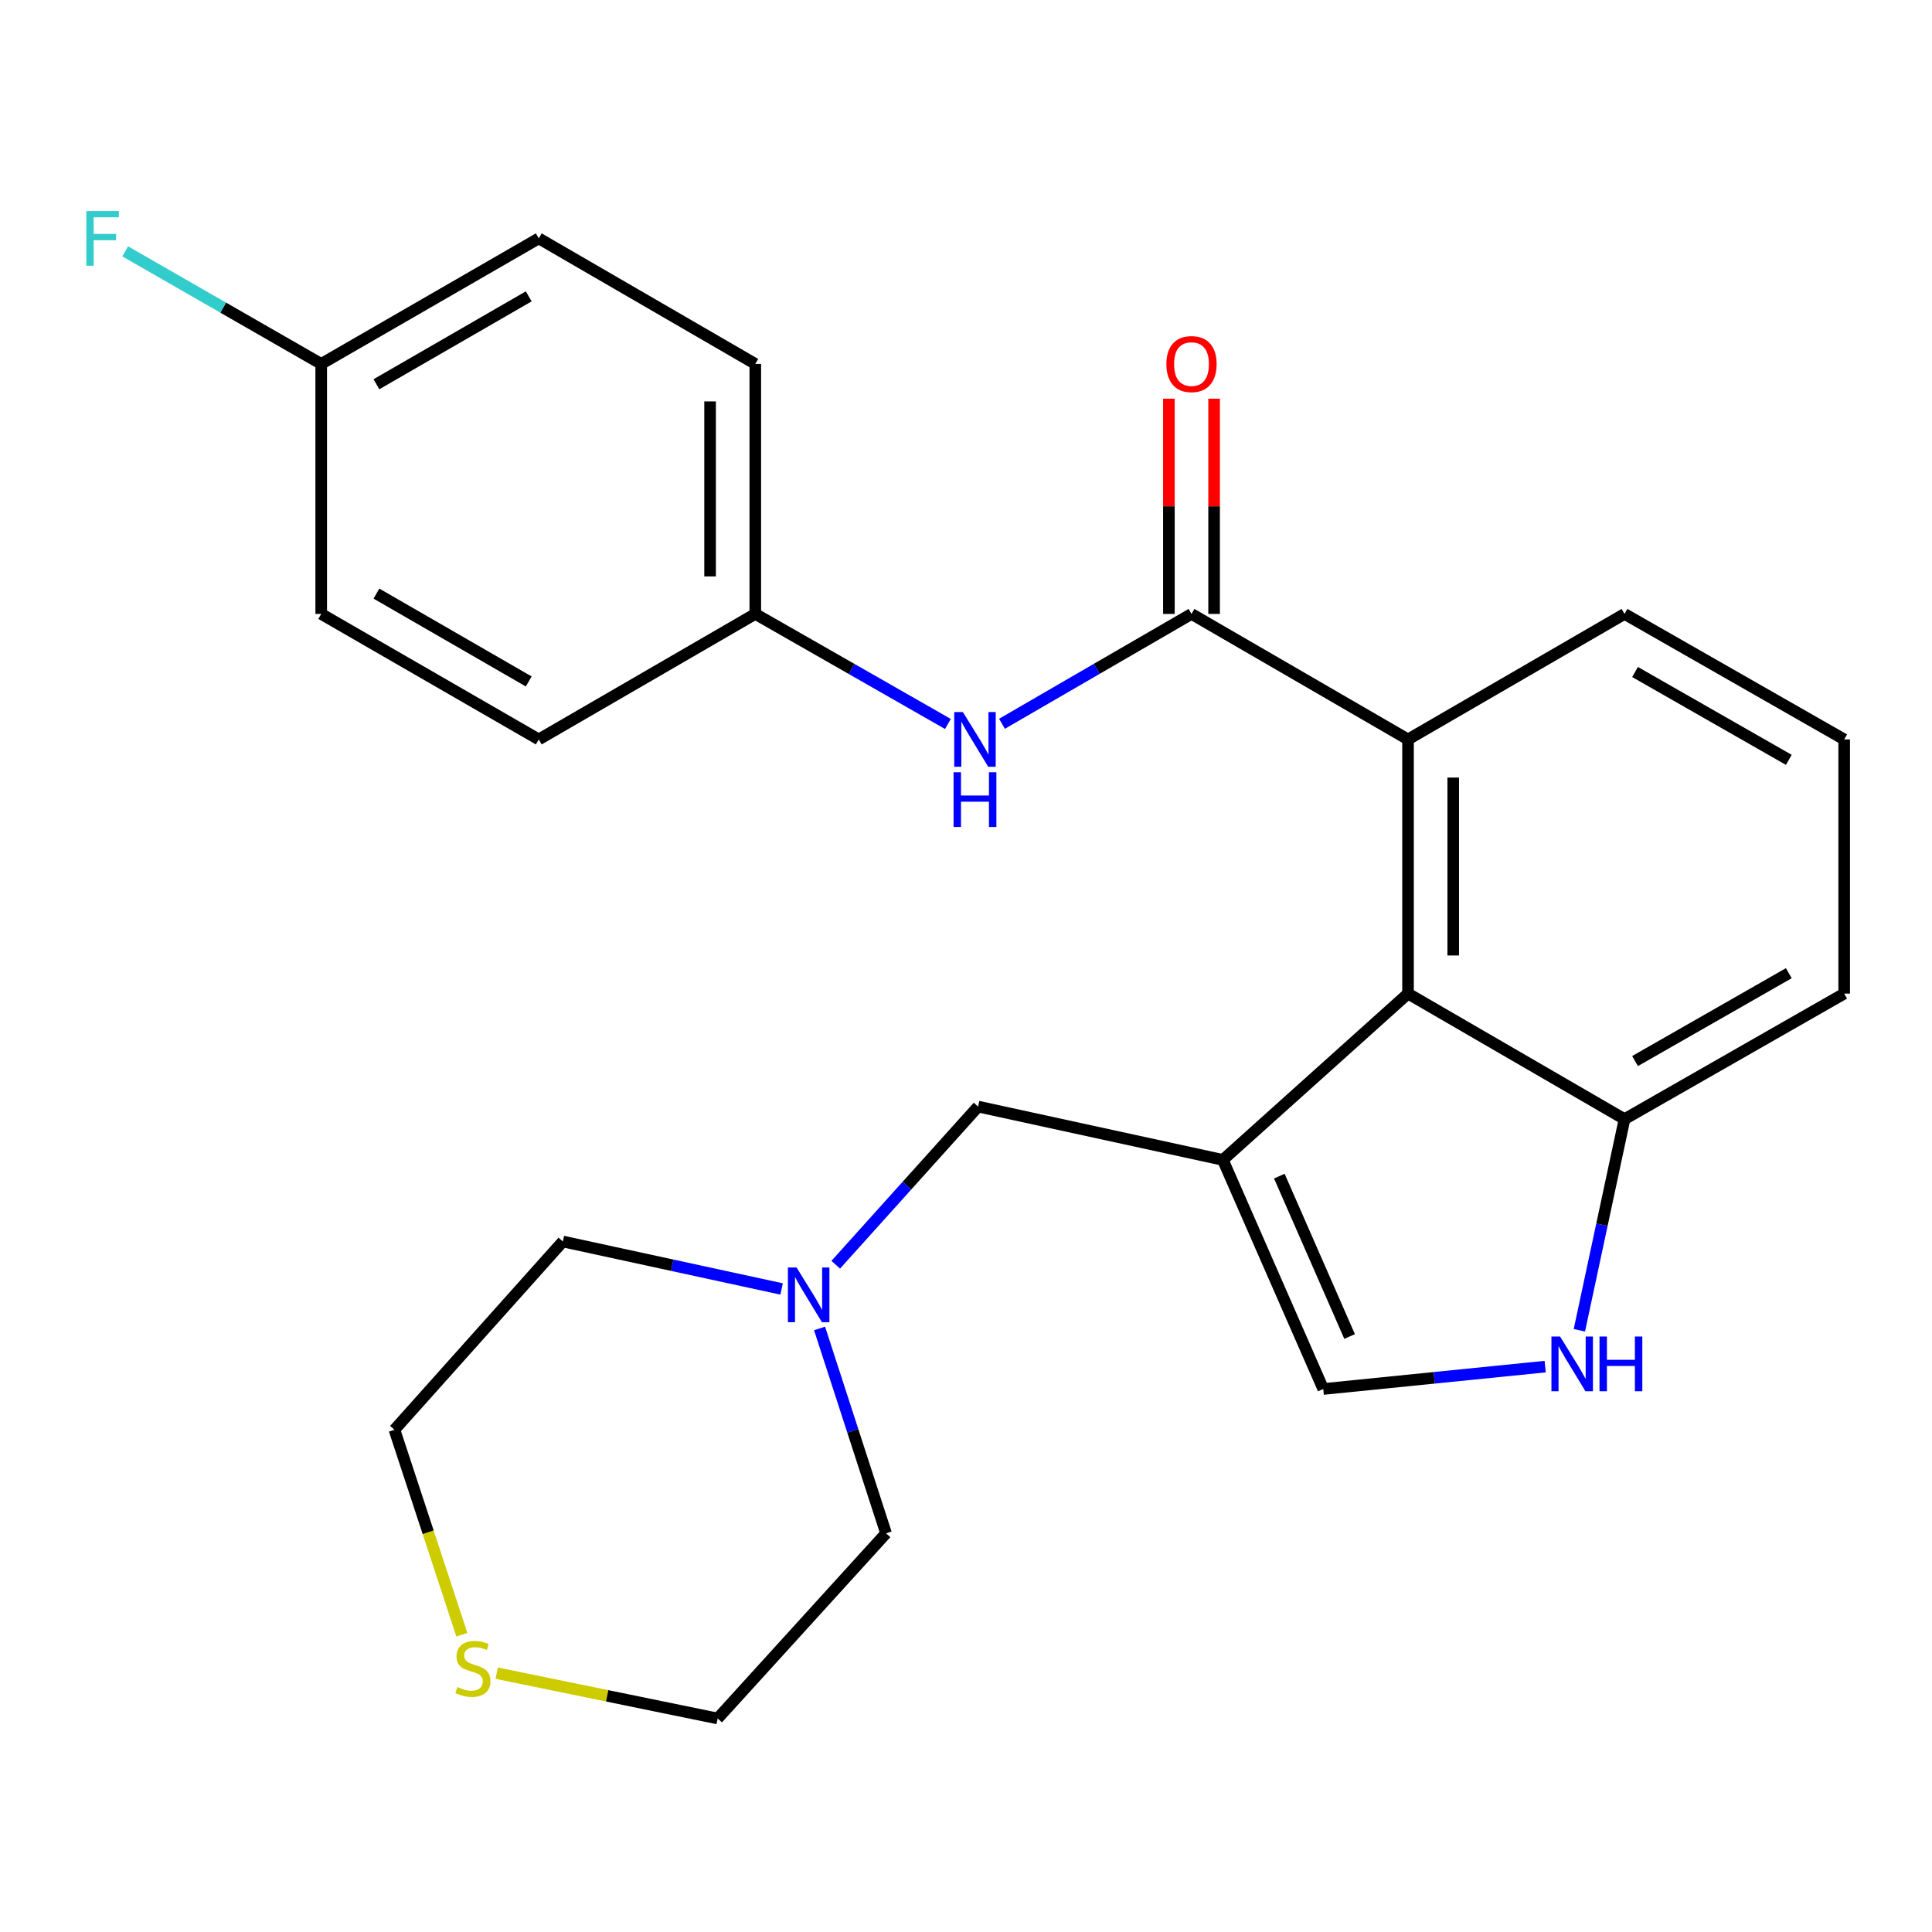 <?xml version='1.0' encoding='iso-8859-1'?>
<svg version='1.1' baseProfile='full'
              xmlns='http://www.w3.org/2000/svg'
                      xmlns:rdkit='http://www.rdkit.org/xml'
                      xmlns:xlink='http://www.w3.org/1999/xlink'
                  xml:space='preserve'
width='1000px' height='1000px' viewBox='0 0 1000 1000'>
<!-- END OF HEADER -->
<rect style='opacity:1.0;fill:#FFFFFF;stroke:none' width='1000' height='1000' x='0' y='0'> </rect>
<path class='bond-1' d='M 632.953,600.362 L 728.79,514.287' style='fill:none;fill-rule:evenodd;stroke:#000000;stroke-width:6px;stroke-linecap:butt;stroke-linejoin:miter;stroke-opacity:1' />
<path class='bond-2' d='M 632.953,600.362 L 684.92,718.946' style='fill:none;fill-rule:evenodd;stroke:#000000;stroke-width:6px;stroke-linecap:butt;stroke-linejoin:miter;stroke-opacity:1' />
<path class='bond-2' d='M 662.178,608.759 L 698.555,691.767' style='fill:none;fill-rule:evenodd;stroke:#000000;stroke-width:6px;stroke-linecap:butt;stroke-linejoin:miter;stroke-opacity:1' />
<path class='bond-6' d='M 632.953,600.362 L 506.258,572.767' style='fill:none;fill-rule:evenodd;stroke:#000000;stroke-width:6px;stroke-linecap:butt;stroke-linejoin:miter;stroke-opacity:1' />
<path class='bond-0' d='M 616.718,317.765 L 728.79,382.73' style='fill:none;fill-rule:evenodd;stroke:#000000;stroke-width:6px;stroke-linecap:butt;stroke-linejoin:miter;stroke-opacity:1' />
<path class='bond-5' d='M 616.718,317.765 L 567.671,346.196' style='fill:none;fill-rule:evenodd;stroke:#000000;stroke-width:6px;stroke-linecap:butt;stroke-linejoin:miter;stroke-opacity:1' />
<path class='bond-5' d='M 567.671,346.196 L 518.624,374.627' style='fill:none;fill-rule:evenodd;stroke:#0000FF;stroke-width:6px;stroke-linecap:butt;stroke-linejoin:miter;stroke-opacity:1' />
<path class='bond-9' d='M 628.416,317.765 L 628.416,262.063' style='fill:none;fill-rule:evenodd;stroke:#000000;stroke-width:6px;stroke-linecap:butt;stroke-linejoin:miter;stroke-opacity:1' />
<path class='bond-9' d='M 628.416,262.063 L 628.416,206.361' style='fill:none;fill-rule:evenodd;stroke:#FF0000;stroke-width:6px;stroke-linecap:butt;stroke-linejoin:miter;stroke-opacity:1' />
<path class='bond-9' d='M 605.019,317.765 L 605.019,262.063' style='fill:none;fill-rule:evenodd;stroke:#000000;stroke-width:6px;stroke-linecap:butt;stroke-linejoin:miter;stroke-opacity:1' />
<path class='bond-9' d='M 605.019,262.063 L 605.019,206.361' style='fill:none;fill-rule:evenodd;stroke:#FF0000;stroke-width:6px;stroke-linecap:butt;stroke-linejoin:miter;stroke-opacity:1' />
<path class='bond-3' d='M 728.79,514.287 L 728.79,382.73' style='fill:none;fill-rule:evenodd;stroke:#000000;stroke-width:6px;stroke-linecap:butt;stroke-linejoin:miter;stroke-opacity:1' />
<path class='bond-3' d='M 752.187,494.553 L 752.187,402.464' style='fill:none;fill-rule:evenodd;stroke:#000000;stroke-width:6px;stroke-linecap:butt;stroke-linejoin:miter;stroke-opacity:1' />
<path class='bond-8' d='M 728.79,514.287 L 840.849,579.266' style='fill:none;fill-rule:evenodd;stroke:#000000;stroke-width:6px;stroke-linecap:butt;stroke-linejoin:miter;stroke-opacity:1' />
<path class='bond-4' d='M 684.92,718.946 L 742.352,713.152' style='fill:none;fill-rule:evenodd;stroke:#000000;stroke-width:6px;stroke-linecap:butt;stroke-linejoin:miter;stroke-opacity:1' />
<path class='bond-4' d='M 742.352,713.152 L 799.783,707.358' style='fill:none;fill-rule:evenodd;stroke:#0000FF;stroke-width:6px;stroke-linecap:butt;stroke-linejoin:miter;stroke-opacity:1' />
<path class='bond-18' d='M 728.79,382.73 L 840.849,317.765' style='fill:none;fill-rule:evenodd;stroke:#000000;stroke-width:6px;stroke-linecap:butt;stroke-linejoin:miter;stroke-opacity:1' />
<path class='bond-25' d='M 817.48,688.549 L 829.165,633.908' style='fill:none;fill-rule:evenodd;stroke:#0000FF;stroke-width:6px;stroke-linecap:butt;stroke-linejoin:miter;stroke-opacity:1' />
<path class='bond-25' d='M 829.165,633.908 L 840.849,579.266' style='fill:none;fill-rule:evenodd;stroke:#000000;stroke-width:6px;stroke-linecap:butt;stroke-linejoin:miter;stroke-opacity:1' />
<path class='bond-11' d='M 490.632,374.724 L 440.784,346.244' style='fill:none;fill-rule:evenodd;stroke:#0000FF;stroke-width:6px;stroke-linecap:butt;stroke-linejoin:miter;stroke-opacity:1' />
<path class='bond-11' d='M 440.784,346.244 L 390.936,317.765' style='fill:none;fill-rule:evenodd;stroke:#000000;stroke-width:6px;stroke-linecap:butt;stroke-linejoin:miter;stroke-opacity:1' />
<path class='bond-7' d='M 506.258,572.767 L 469.416,613.698' style='fill:none;fill-rule:evenodd;stroke:#000000;stroke-width:6px;stroke-linecap:butt;stroke-linejoin:miter;stroke-opacity:1' />
<path class='bond-7' d='M 469.416,613.698 L 432.575,654.629' style='fill:none;fill-rule:evenodd;stroke:#0000FF;stroke-width:6px;stroke-linecap:butt;stroke-linejoin:miter;stroke-opacity:1' />
<path class='bond-19' d='M 424.206,687.607 L 441.413,740.621' style='fill:none;fill-rule:evenodd;stroke:#0000FF;stroke-width:6px;stroke-linecap:butt;stroke-linejoin:miter;stroke-opacity:1' />
<path class='bond-19' d='M 441.413,740.621 L 458.619,793.635' style='fill:none;fill-rule:evenodd;stroke:#000000;stroke-width:6px;stroke-linecap:butt;stroke-linejoin:miter;stroke-opacity:1' />
<path class='bond-20' d='M 404.563,667.166 L 347.946,654.88' style='fill:none;fill-rule:evenodd;stroke:#0000FF;stroke-width:6px;stroke-linecap:butt;stroke-linejoin:miter;stroke-opacity:1' />
<path class='bond-20' d='M 347.946,654.88 L 291.33,642.594' style='fill:none;fill-rule:evenodd;stroke:#000000;stroke-width:6px;stroke-linecap:butt;stroke-linejoin:miter;stroke-opacity:1' />
<path class='bond-24' d='M 840.849,579.266 L 954.545,514.287' style='fill:none;fill-rule:evenodd;stroke:#000000;stroke-width:6px;stroke-linecap:butt;stroke-linejoin:miter;stroke-opacity:1' />
<path class='bond-24' d='M 846.294,549.205 L 925.881,503.72' style='fill:none;fill-rule:evenodd;stroke:#000000;stroke-width:6px;stroke-linecap:butt;stroke-linejoin:miter;stroke-opacity:1' />
<path class='bond-10' d='M 239.057,846.132 L 221.61,793.087' style='fill:none;fill-rule:evenodd;stroke:#CCCC00;stroke-width:6px;stroke-linecap:butt;stroke-linejoin:miter;stroke-opacity:1' />
<path class='bond-10' d='M 221.61,793.087 L 204.163,740.043' style='fill:none;fill-rule:evenodd;stroke:#000000;stroke-width:6px;stroke-linecap:butt;stroke-linejoin:miter;stroke-opacity:1' />
<path class='bond-26' d='M 257.083,866.026 L 314.274,877.756' style='fill:none;fill-rule:evenodd;stroke:#CCCC00;stroke-width:6px;stroke-linecap:butt;stroke-linejoin:miter;stroke-opacity:1' />
<path class='bond-26' d='M 314.274,877.756 L 371.465,889.485' style='fill:none;fill-rule:evenodd;stroke:#000000;stroke-width:6px;stroke-linecap:butt;stroke-linejoin:miter;stroke-opacity:1' />
<path class='bond-14' d='M 390.936,317.765 L 278.864,382.73' style='fill:none;fill-rule:evenodd;stroke:#000000;stroke-width:6px;stroke-linecap:butt;stroke-linejoin:miter;stroke-opacity:1' />
<path class='bond-15' d='M 390.936,317.765 L 390.936,188.366' style='fill:none;fill-rule:evenodd;stroke:#000000;stroke-width:6px;stroke-linecap:butt;stroke-linejoin:miter;stroke-opacity:1' />
<path class='bond-15' d='M 367.539,298.355 L 367.539,207.776' style='fill:none;fill-rule:evenodd;stroke:#000000;stroke-width:6px;stroke-linecap:butt;stroke-linejoin:miter;stroke-opacity:1' />
<path class='bond-12' d='M 166.259,188.366 L 278.864,123.387' style='fill:none;fill-rule:evenodd;stroke:#000000;stroke-width:6px;stroke-linecap:butt;stroke-linejoin:miter;stroke-opacity:1' />
<path class='bond-12' d='M 194.844,198.884 L 273.667,153.399' style='fill:none;fill-rule:evenodd;stroke:#000000;stroke-width:6px;stroke-linecap:butt;stroke-linejoin:miter;stroke-opacity:1' />
<path class='bond-13' d='M 166.259,188.366 L 115.525,159.231' style='fill:none;fill-rule:evenodd;stroke:#000000;stroke-width:6px;stroke-linecap:butt;stroke-linejoin:miter;stroke-opacity:1' />
<path class='bond-13' d='M 115.525,159.231 L 64.791,130.096' style='fill:none;fill-rule:evenodd;stroke:#33CCCC;stroke-width:6px;stroke-linecap:butt;stroke-linejoin:miter;stroke-opacity:1' />
<path class='bond-28' d='M 166.259,188.366 L 166.259,317.765' style='fill:none;fill-rule:evenodd;stroke:#000000;stroke-width:6px;stroke-linecap:butt;stroke-linejoin:miter;stroke-opacity:1' />
<path class='bond-16' d='M 278.864,382.73 L 166.259,317.765' style='fill:none;fill-rule:evenodd;stroke:#000000;stroke-width:6px;stroke-linecap:butt;stroke-linejoin:miter;stroke-opacity:1' />
<path class='bond-16' d='M 273.666,352.719 L 194.842,307.243' style='fill:none;fill-rule:evenodd;stroke:#000000;stroke-width:6px;stroke-linecap:butt;stroke-linejoin:miter;stroke-opacity:1' />
<path class='bond-17' d='M 390.936,188.366 L 278.864,123.387' style='fill:none;fill-rule:evenodd;stroke:#000000;stroke-width:6px;stroke-linecap:butt;stroke-linejoin:miter;stroke-opacity:1' />
<path class='bond-27' d='M 840.849,317.765 L 954.545,382.73' style='fill:none;fill-rule:evenodd;stroke:#000000;stroke-width:6px;stroke-linecap:butt;stroke-linejoin:miter;stroke-opacity:1' />
<path class='bond-27' d='M 846.296,347.824 L 925.883,393.3' style='fill:none;fill-rule:evenodd;stroke:#000000;stroke-width:6px;stroke-linecap:butt;stroke-linejoin:miter;stroke-opacity:1' />
<path class='bond-23' d='M 458.619,793.635 L 371.465,889.485' style='fill:none;fill-rule:evenodd;stroke:#000000;stroke-width:6px;stroke-linecap:butt;stroke-linejoin:miter;stroke-opacity:1' />
<path class='bond-22' d='M 291.33,642.594 L 204.163,740.043' style='fill:none;fill-rule:evenodd;stroke:#000000;stroke-width:6px;stroke-linecap:butt;stroke-linejoin:miter;stroke-opacity:1' />
<path class='bond-21' d='M 954.545,382.73 L 954.545,514.287' style='fill:none;fill-rule:evenodd;stroke:#000000;stroke-width:6px;stroke-linecap:butt;stroke-linejoin:miter;stroke-opacity:1' />
<path  class='atom-5' d='M 807.5 691.788
L 816.78 706.788
Q 817.7 708.268, 819.18 710.948
Q 820.66 713.628, 820.74 713.788
L 820.74 691.788
L 824.5 691.788
L 824.5 720.108
L 820.62 720.108
L 810.66 703.708
Q 809.5 701.788, 808.26 699.588
Q 807.06 697.388, 806.7 696.708
L 806.7 720.108
L 803.02 720.108
L 803.02 691.788
L 807.5 691.788
' fill='#0000FF'/>
<path  class='atom-5' d='M 827.9 691.788
L 831.74 691.788
L 831.74 703.828
L 846.22 703.828
L 846.22 691.788
L 850.06 691.788
L 850.06 720.108
L 846.22 720.108
L 846.22 707.028
L 831.74 707.028
L 831.74 720.108
L 827.9 720.108
L 827.9 691.788
' fill='#0000FF'/>
<path  class='atom-6' d='M 498.386 368.57
L 507.666 383.57
Q 508.586 385.05, 510.066 387.73
Q 511.546 390.41, 511.626 390.57
L 511.626 368.57
L 515.386 368.57
L 515.386 396.89
L 511.506 396.89
L 501.546 380.49
Q 500.386 378.57, 499.146 376.37
Q 497.946 374.17, 497.586 373.49
L 497.586 396.89
L 493.906 396.89
L 493.906 368.57
L 498.386 368.57
' fill='#0000FF'/>
<path  class='atom-6' d='M 493.566 399.722
L 497.406 399.722
L 497.406 411.762
L 511.886 411.762
L 511.886 399.722
L 515.726 399.722
L 515.726 428.042
L 511.886 428.042
L 511.886 414.962
L 497.406 414.962
L 497.406 428.042
L 493.566 428.042
L 493.566 399.722
' fill='#0000FF'/>
<path  class='atom-8' d='M 412.298 656.042
L 421.578 671.042
Q 422.498 672.522, 423.978 675.202
Q 425.458 677.882, 425.538 678.042
L 425.538 656.042
L 429.298 656.042
L 429.298 684.362
L 425.418 684.362
L 415.458 667.962
Q 414.298 666.042, 413.058 663.842
Q 411.858 661.642, 411.498 660.962
L 411.498 684.362
L 407.818 684.362
L 407.818 656.042
L 412.298 656.042
' fill='#0000FF'/>
<path  class='atom-10' d='M 603.718 188.446
Q 603.718 181.646, 607.078 177.846
Q 610.438 174.046, 616.718 174.046
Q 622.998 174.046, 626.358 177.846
Q 629.718 181.646, 629.718 188.446
Q 629.718 195.326, 626.318 199.246
Q 622.918 203.126, 616.718 203.126
Q 610.478 203.126, 607.078 199.246
Q 603.718 195.366, 603.718 188.446
M 616.718 199.926
Q 621.038 199.926, 623.358 197.046
Q 625.718 194.126, 625.718 188.446
Q 625.718 182.886, 623.358 180.086
Q 621.038 177.246, 616.718 177.246
Q 612.398 177.246, 610.038 180.046
Q 607.718 182.846, 607.718 188.446
Q 607.718 194.166, 610.038 197.046
Q 612.398 199.926, 616.718 199.926
' fill='#FF0000'/>
<path  class='atom-11' d='M 236.77 873.221
Q 237.09 873.341, 238.41 873.901
Q 239.73 874.461, 241.17 874.821
Q 242.65 875.141, 244.09 875.141
Q 246.77 875.141, 248.33 873.861
Q 249.89 872.541, 249.89 870.261
Q 249.89 868.701, 249.09 867.741
Q 248.33 866.781, 247.13 866.261
Q 245.93 865.741, 243.93 865.141
Q 241.41 864.381, 239.89 863.661
Q 238.41 862.941, 237.33 861.421
Q 236.29 859.901, 236.29 857.341
Q 236.29 853.781, 238.69 851.581
Q 241.13 849.381, 245.93 849.381
Q 249.21 849.381, 252.93 850.941
L 252.01 854.021
Q 248.61 852.621, 246.05 852.621
Q 243.29 852.621, 241.77 853.781
Q 240.25 854.901, 240.29 856.861
Q 240.29 858.381, 241.05 859.301
Q 241.85 860.221, 242.97 860.741
Q 244.13 861.261, 246.05 861.861
Q 248.61 862.661, 250.13 863.461
Q 251.65 864.261, 252.73 865.901
Q 253.85 867.501, 253.85 870.261
Q 253.85 874.181, 251.21 876.301
Q 248.61 878.381, 244.25 878.381
Q 241.73 878.381, 239.81 877.821
Q 237.93 877.301, 235.69 876.381
L 236.77 873.221
' fill='#CCCC00'/>
<path  class='atom-14' d='M 44.689 109.227
L 61.529 109.227
L 61.529 112.467
L 48.489 112.467
L 48.489 121.067
L 60.089 121.067
L 60.089 124.347
L 48.489 124.347
L 48.489 137.547
L 44.689 137.547
L 44.689 109.227
' fill='#33CCCC'/>
</svg>
